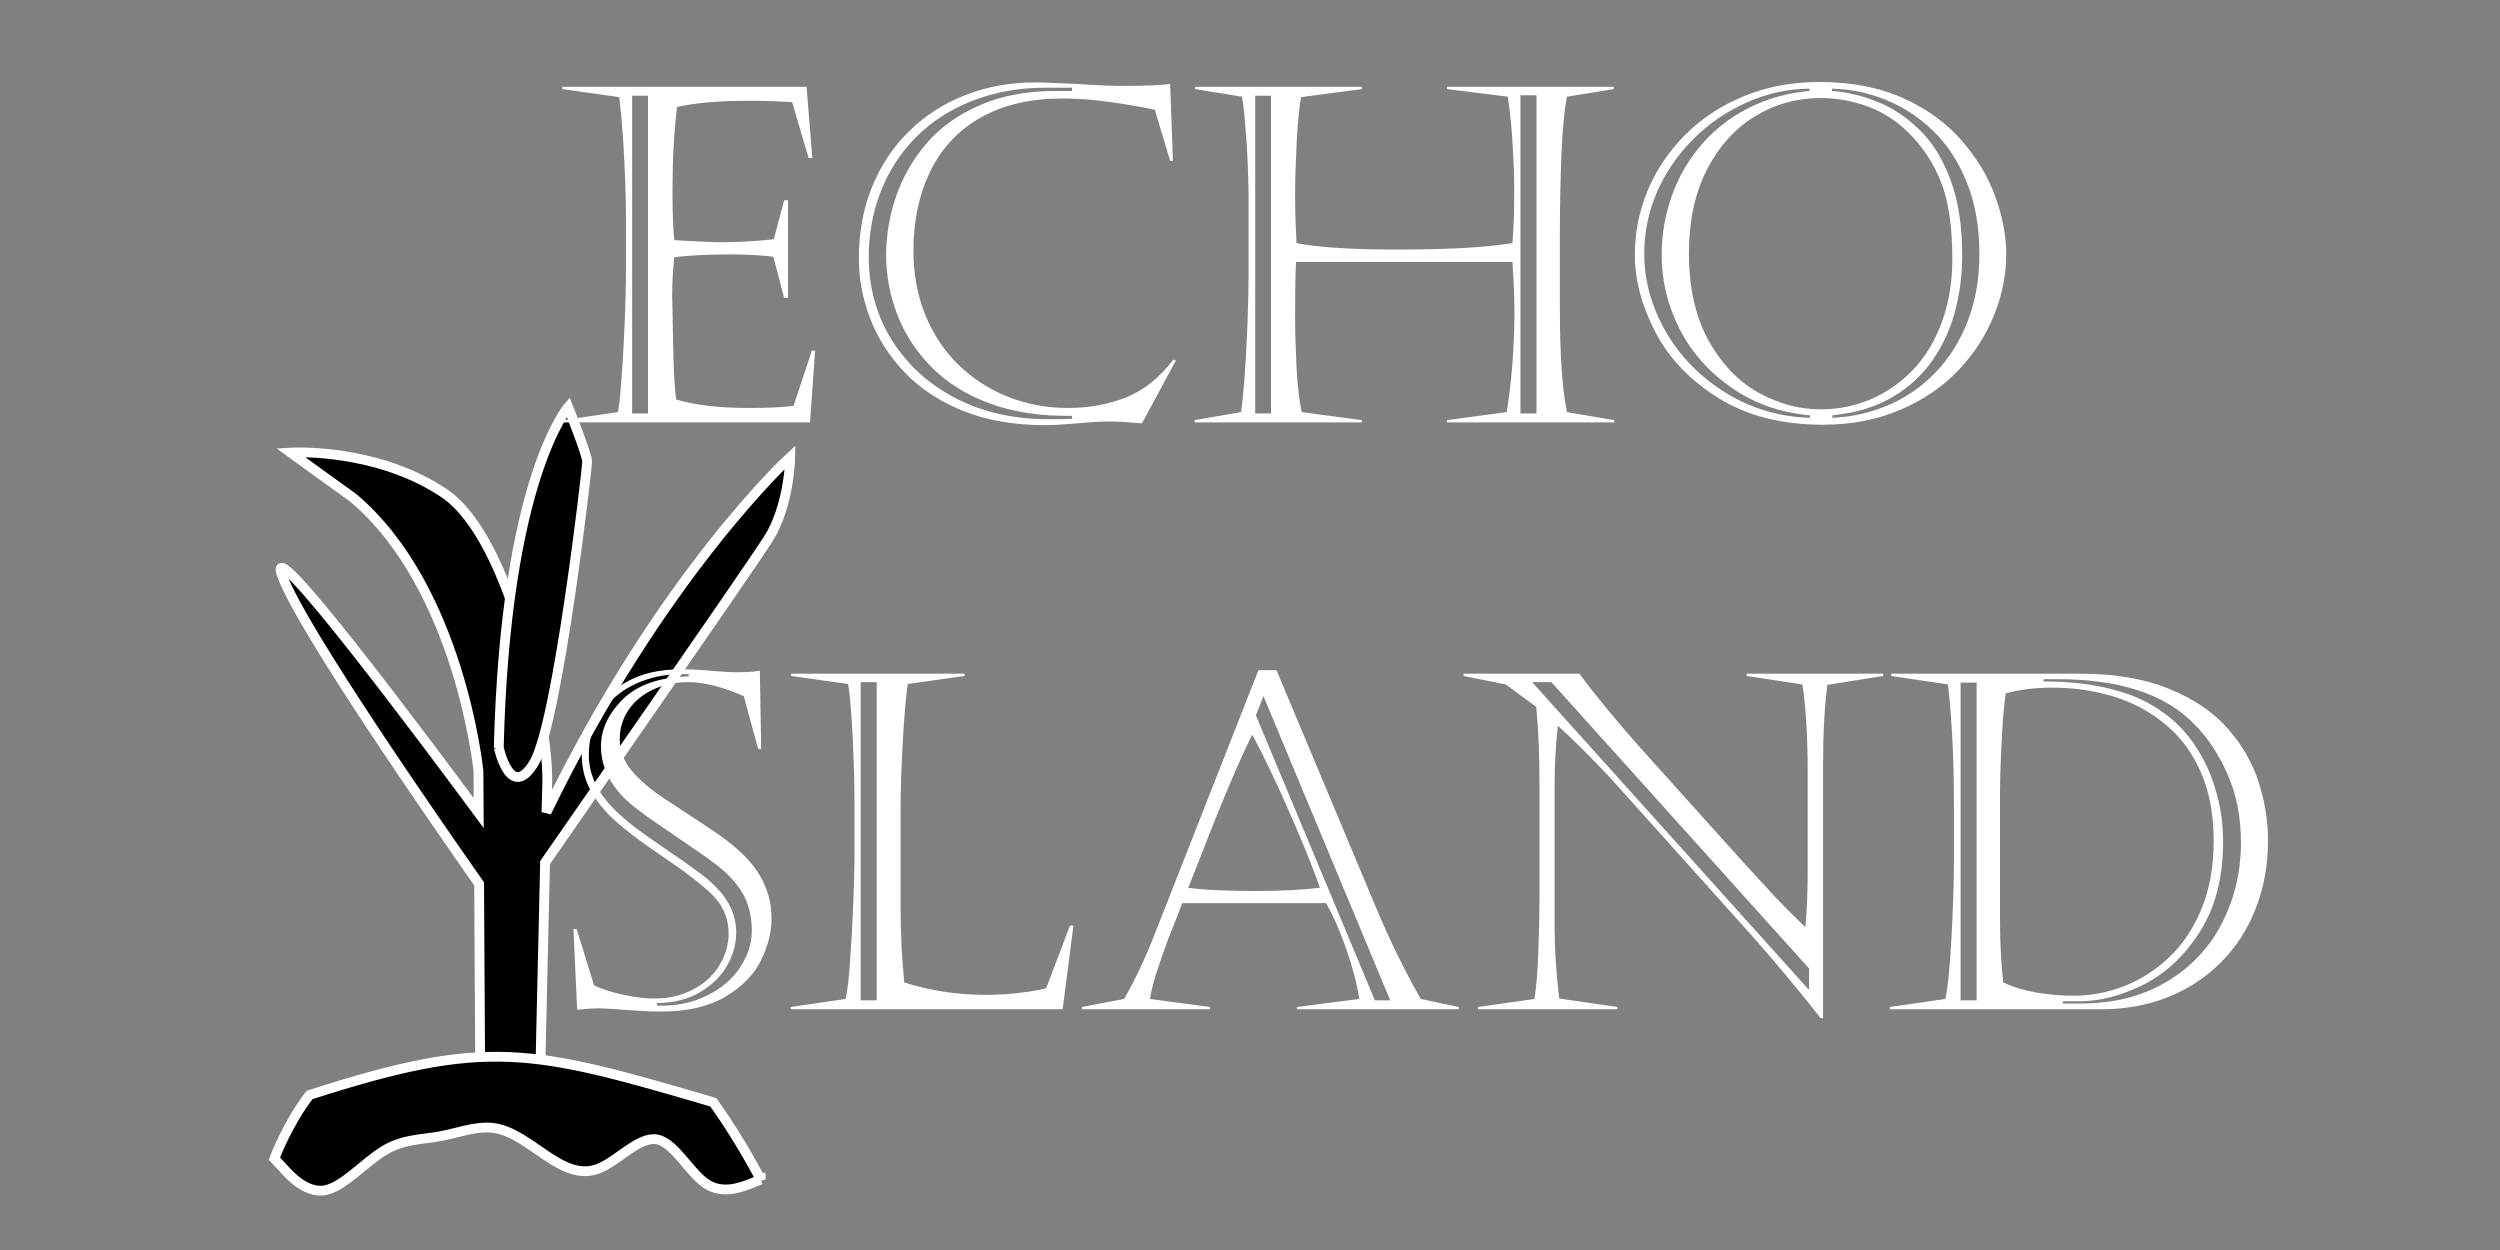 <?xml version="1.0" encoding="UTF-8" standalone="no"?>
<!-- Created with Inkscape (http://www.inkscape.org/) -->

<svg
   width="1024"
   height="512"
   viewBox="0 0 270.933 135.467"
   version="1.1"
   id="svg1"
   xml:space="preserve"
   inkscape:version="1.4 (86a8ad7, 2024-10-11)"
   sodipodi:docname="title-banner.svg"
   xmlns:inkscape="http://www.inkscape.org/namespaces/inkscape"
   xmlns:sodipodi="http://sodipodi.sourceforge.net/DTD/sodipodi-0.dtd"
   xmlns="http://www.w3.org/2000/svg"
   xmlns:svg="http://www.w3.org/2000/svg"><rect x="0" y="0" width="270.933" height="135.467" fill="#808080" stroke="none"/><sodipodi:namedview
     id="namedview1"
     pagecolor="#505050"
     bordercolor="#ffffff"
     borderopacity="1"
     inkscape:showpageshadow="0"
     inkscape:pageopacity="0"
     inkscape:pagecheckerboard="1"
     inkscape:deskcolor="#505050"
     inkscape:document-units="mm"
     inkscape:zoom="2.9"
     inkscape:cx="194.48276"
     inkscape:cy="223.44828"
     inkscape:window-width="3840"
     inkscape:window-height="2036"
     inkscape:window-x="-12"
     inkscape:window-y="-12"
     inkscape:window-maximized="1"
     inkscape:current-layer="layer1"
     showgrid="false" /><defs
     id="defs1"><rect
       x="44.293"
       y="78.462"
       width="907.381"
       height="565.056"
       id="rect1" /></defs><g
     inkscape:label="Layer 1"
     inkscape:groupmode="layer"
     id="layer1"><g
       id="g5"
       transform="matrix(0.424,0,0,0.42,13.946,37.016)"
       style="fill:#000000;fill-opacity:1;stroke:#ffffff;stroke-width:2.506;stroke-dasharray:none;stroke-opacity:1"><path
         id="path1"
         style="fill:#000000;fill-opacity:1;stroke:#ffffff;stroke-width:2.506;stroke-dasharray:none;stroke-opacity:1"
         d="m 42.329,28.594 c -0.634,0.013 -0.976,0.034 -0.976,0.034 L 57.424,40.348 c 27.289,23.271 31.977,70.483 31.977,70.483 l 0.062,10.842 C 78.317,106.452 33.435,45.558 39.343,60.773 44.946,75.201 78.317,123.734 89.568,139.928 l 0.336,58.798 15.068,0.502 c 0,0 0.822,-38.851 1.454,-64.791 3.554,-5.159 51.647,-74.979 56.975,-83.374 5.525,-8.706 5.692,-21.262 5.692,-21.262 0,0 -32.799,30.25 -62.317,91.653 0.065,-2.311 0.155,-6.093 0.204,-7.441 C 107.482,100.116 98.107,51.062 80.695,39.176 65.46,28.775 46.765,28.501 42.329,28.594 Z" /><path
         style="fill:#000000;fill-opacity:1;stroke:#ffffff;stroke-width:2.506;stroke-dasharray:none;stroke-opacity:1"
         d="M 94.591,104.804 C 96.266,35.493 112.338,16.909 112.338,16.909 c 0,0 4.855,12.389 4.855,14.063 0,1.674 -7.534,67.47 -13.561,77.682 -6.027,10.213 -9.041,-3.851 -9.041,-3.851 z"
         id="path2" /></g><path
       fill="#0099ff"
       fill-opacity="1"
       d="m 82.434,127.837 -1.029,0.413 c -1.024,0.396 -3.096,1.247 -4.904,0.015 -1.819,-1.232 -3.423,-4.464 -5.335,-4.79 -1.925,-0.31 -4.202,2.327 -6.246,3.149 -2.056,0.839 -3.914,-0.182 -5.725,-1.384 -1.82,-1.22 -3.629,-2.665 -5.543,-2.974 -1.923,-0.327 -3.995,0.524 -5.985,0.878 -2.003,0.371 -3.968,0.286 -6.064,1.563 -2.107,1.277 -4.384,3.913 -6.376,4.285 -2.001,0.354 -3.761,-1.517 -4.607,-2.481 l -0.884,-0.948 c 0,0 1.394,-3.765 3.806,-6.894 19.278,-6.223 23.984,-5.017 43.761,0.787 3.04,4.246 5.131,8.382 5.131,8.382 z"
       id="path1-8"
       style="fill:#000000;fill-opacity:1;stroke:#ffffff;stroke-width:1.058;stroke-opacity:1;stroke-dasharray:none"
       sodipodi:nodetypes="ccccccccccccccc" /><path
       d="m 74.668,159.826 v 129.938 h 6.469 v -129.938 z m -28.5,-2.719 v -0.938 h 99.844 l 2.344,29.156 h -1.5 l -6.75,-22.875 q -7.969,-0.562 -17.906,-0.562 -18.094,0 -29.156,2.531 -1.875,15.188 -1.875,34.688 0,12.188 0.75,19.781 14.813,0.844 18.844,0.844 10.594,0 21.844,-1.219 l 4.219,-15.938 h 1.594 v 39.938 h -1.594 l -4.406,-16.875 q -8.156,-0.938 -18,-0.938 -12.375,0 -22.5,1.125 -1.219,10.875 -0.75,21.281 0.188,13.312 0.469,22.031 0.281,8.625 1.031,14.906 11.438,3.469 30,3.469 10.688,0 18,-0.844 l 7.5,-22.594 h 1.312 l -2.062,29.344 H 46.449 v -0.938 l 22.406,-3.281 q 0.75,-3.844 1.312,-11.719 0.656,-7.875 1.125,-17.625 0.469,-9.844 0.656,-16.406 0.188,-6.656 0.188,-11.625 v -23.625 q 0,-4.5 -0.281,-12.75 -0.281,-8.344 -0.844,-17.25 -0.562,-8.906 -1.594,-17.812 z m 208.406,-0.562 h -10.969 q -16.312,0 -30,5.438 -13.594,5.344 -23.062,15 -9.375,9.562 -14.25,22.125 -4.875,12.562 -4.875,26.906 0,13.125 4.969,25.125 5.062,11.906 14.812,21.281 9.844,9.281 23.438,14.531 13.594,5.156 30.375,5.156 7.5,0 9.562,-0.188 v -1.219 q -18.656,0.375 -33.281,-4.875 -14.531,-5.344 -24,-14.812 -9.469,-9.562 -14.156,-21.562 -4.594,-12 -4.594,-24.375 0,-12.188 4.031,-24 4.031,-11.812 12.375,-21.656 8.438,-9.844 21.75,-15.656 13.312,-5.906 31.312,-5.906 h 6.562 z m 42.469,111.562 -13.875,25.688 q -9,-0.75 -13.031,-0.75 -4.969,0 -13.406,0.75 -8.438,0.75 -13.125,0.75 -18.938,0 -33.562,-5.812 -14.531,-5.906 -24,-15.844 -9.469,-10.031 -14.062,-22.031 -4.594,-12.094 -4.594,-24.469 0,-15.844 5.344,-29.156 5.438,-13.406 15.281,-22.969 9.844,-9.656 22.969,-14.719 13.125,-5.156 28.219,-5.156 3.938,0 4.969,0.094 1.031,0 4.5,0.188 3.469,0.094 7.031,0.281 12.656,0.844 19.406,0.844 15,0 19.594,-0.844 l 1.125,31.5 h -1.125 l -6.281,-20.906 q -2.812,-0.656 -9.938,-1.875 -7.125,-1.219 -13.969,-1.969 -6.75,-0.75 -14.156,-0.75 -19.312,0 -33.094,7.781 -13.688,7.688 -20.625,21.938 -6.938,14.156 -6.938,32.625 0,14.344 4.969,26.438 4.969,12 13.875,20.531 8.906,8.438 20.25,12.844 11.438,4.406 24.094,4.406 12.562,0 23.531,-4.219 10.969,-4.312 19.594,-15.562 z M 437.949,159.638 v 130.125 h 6.562 v -130.125 z m -108.469,0.188 v 129.938 h 6.469 v -129.938 z m -24.562,-3.656 h 68.156 v 0.938 l -24.844,3.281 q -1.031,5.156 -1.781,18.188 -0.656,13.031 -0.656,22.125 0,7.875 0.562,19.406 13.688,2.625 41.062,2.625 13.594,0 25.5,-0.562 11.906,-0.562 21.75,-2.062 0.75,-9.094 0.75,-21.75 0,-7.5 -0.469,-15 -0.375,-7.594 -0.844,-12.188 -0.469,-4.594 -1.312,-10.969 l -24.844,-3.094 v -0.938 h 68.156 v 0.938 l -19.125,3.094 q -1.5,6.938 -2.25,23.438 -0.656,16.406 -0.656,31.875 v 31.406 q 0,28.219 2.906,42.281 l 19.312,3.281 v 0.938 h -68.344 v -0.938 l 24.375,-3.281 q 2.625,-15.938 3.094,-34.969 0.188,-4.875 0,-11.812 -0.188,-7.031 -0.75,-14.625 h -88.5 q -0.375,7.031 -0.375,22.031 0,8.906 0.562,20.812 0.656,11.812 2.156,18.562 l 24.562,3.281 v 0.938 h -68.344 v -0.938 l 18.938,-3.281 q 0.656,-3.75 1.406,-13.406 0.75,-9.75 1.219,-21.844 0.469,-12.188 0.469,-20.438 v -34.594 q 0,-1.5 -0.281,-9.844 -0.281,-8.438 -1.031,-16.688 -0.656,-8.344 -1.406,-12.188 l -19.125,-3.094 z m 255.094,-1.969 q 19.969,0 34.594,6.656 14.625,6.656 23.906,17.438 9.375,10.781 13.688,22.969 4.406,12.094 4.406,23.25 0,12.75 -4.969,25.031 -4.875,12.281 -14.531,22.5 -9.562,10.125 -23.812,16.219 -14.156,6.094 -31.594,6.094 -25.219,0 -42.75,-10.875 -17.531,-10.969 -25.875,-27.094 -8.344,-16.125 -8.344,-31.5 0,-13.594 5.25,-26.344 5.344,-12.75 15.375,-22.781 10.125,-10.125 24.188,-15.844 14.062,-5.719 30.469,-5.719 z m 0.562,6.562 q -14.531,0 -26.906,7.594 -12.281,7.594 -19.594,21.938 -7.219,14.344 -7.219,33.844 0,21 7.875,35.531 7.969,14.438 20.344,21.469 12.469,6.938 25.688,6.938 10.781,0 20.438,-4.125 9.656,-4.125 17.25,-12 7.594,-7.969 11.812,-19.5 4.312,-11.625 4.312,-25.875 0,-19.5 -4.5,-31.125 -4.5,-11.625 -13.219,-20.344 -7.406,-7.406 -16.875,-10.875 -9.375,-3.469 -19.406,-3.469 z m 4.781,-3.844 v 0.938 q 9.094,0.656 18.281,4.312 9.188,3.562 17.156,11.25 8.062,7.594 12.938,20.531 4.875,12.938 4.875,31.125 0,11.906 -2.906,22.781 -2.812,10.875 -9.188,20.062 -6.281,9.188 -16.5,15.188 -10.219,6 -24.469,7.406 v 1.031 q 12,-0.562 22.781,-5.156 10.781,-4.594 19.125,-13.125 8.438,-8.625 13.312,-21 4.875,-12.375 4.875,-27.562 0,-16.594 -5.062,-29.25 -5.062,-12.75 -13.781,-21.188 -8.719,-8.438 -19.406,-12.75 -10.594,-4.312 -22.031,-4.594 z m -9.188,0.938 v -0.938 q -13.125,0.094 -25.594,5.625 -12.469,5.531 -21.938,15 -9.469,9.469 -14.812,21.562 -5.25,12.094 -5.25,25.406 0,16.312 8.812,31.781 8.906,15.375 24.562,25.031 15.656,9.656 34.406,10.219 v -1.031 q -18.188,-1.594 -32.156,-11.344 -13.969,-9.75 -21.281,-24.188 -7.219,-14.438 -7.219,-29.906 0,-12.75 4.219,-24.469 4.219,-11.719 12.188,-20.906 7.969,-9.188 19.219,-14.906 11.344,-5.719 24.844,-6.938 z m -458.344,238.5 h -3 q -10.312,0 -19.031,4.125 -8.719,4.125 -13.781,11.719 -5.062,7.594 -5.062,17.156 0,11.906 10.406,22.312 4.594,4.406 8.531,7.406 4.031,3 12.094,8.531 8.062,5.438 12.844,9 4.875,3.469 7.969,6.656 8.438,8.438 8.438,18.844 0,7.125 -3.938,13.781 -3.844,6.562 -11.25,10.781 -7.313,4.125 -17.25,4.219 v 1.031 q 11.438,0.375 20.344,-4.031 9,-4.406 13.688,-11.625 4.781,-7.219 4.781,-14.906 0,-6.656 -2.156,-12.094 -2.156,-5.438 -7.875,-11.156 -3.281,-3.281 -11.812,-9.094 -8.531,-5.906 -17.25,-11.812 -8.719,-6 -12.75,-9.844 -9.844,-9.75 -9.844,-21.469 0,-10.312 8.906,-19.219 9,-8.906 27,-9.375 z m -45.844,104.25 7.125,23.062 q 5.344,2.438 12.469,3.938 7.219,1.5 12.469,1.406 7.031,0 12.844,-2.438 5.906,-2.438 9.563,-6.188 3.75,-3.75 5.719,-8.438 1.969,-4.781 1.969,-9.281 0,-9.281 -6.281,-15.656 -6.281,-6.375 -21.094,-16.312 -14.719,-9.938 -21.375,-16.594 -5.719,-5.906 -8.531,-11.812 -2.812,-6 -2.812,-13.312 0,-8.062 4.406,-16.031 4.406,-7.969 13.594,-13.219 9.188,-5.344 22.594,-5.344 6.094,0 12.938,0.656 6.844,0.562 9.469,0.562 2.25,-0.094 4.219,-0.094 1.969,-0.094 3.094,-0.188 1.219,-0.188 2.531,-0.375 l 0.562,32.062 h -1.219 l -5.906,-21.656 q -13.031,-5.719 -22.688,-5.719 -8.062,0 -14.531,3.094 -6.375,3 -9.938,8.344 -3.562,5.25 -3.562,11.906 0,6.938 4.781,12.75 4.781,5.719 13.031,11.25 8.344,5.531 17.813,11.719 9.562,6.188 15.281,11.906 11.156,11.156 11.156,25.781 0,8.25 -4.312,17.062 -4.312,8.719 -14.531,14.812 -10.219,6.094 -26.438,6.094 -5.719,0 -13.969,-0.656 -8.156,-0.656 -12,-0.656 -1.781,0 -2.812,0.094 -0.938,0.094 -3,0.281 -2.062,0.188 -2.438,0.188 l -1.5,-33 z M 168.137,399.638 v 130.125 h 6.562 v -130.125 z m -28.406,-2.531 v -0.938 h 70.875 v 0.938 l -23.25,3.281 q -1.219,9.094 -2.062,24.562 -0.844,15.375 -0.844,26.906 v 40.312 q 0,14.531 1.5,30.281 16.031,5.062 33.094,5.062 8.25,0 15.188,-0.938 6.938,-0.938 9.75,-1.781 l 9.75,-25.594 h 1.406 l -4.406,34.219 h -111.188 v -0.938 l 22.406,-3.281 q 1.125,-4.5 1.875,-16.031 0.844,-11.531 1.312,-23.812 0.469,-12.281 0.469,-17.344 v -23.625 q 0,-7.781 -0.375,-17.812 -0.375,-10.125 -0.938,-17.719 -0.469,-7.594 -1.312,-12.469 z m 190.031,16.125 48.656,116.531 h 6.281 L 332.855,405.357 Z m -1.5,7.875 q -2.531,4.969 -6.75,14.531 -4.125,9.562 -7.5,17.906 -3.375,8.344 -7.031,17.812 -3.656,9.375 -4.875,12.375 5.531,0.75 12.844,1.031 7.406,0.281 14.062,0.281 16.406,0 26.906,-1.312 -3.562,-10.594 -12.094,-30.094 -8.531,-19.594 -15.562,-32.531 z m 9.938,-26.344 40.594,96.844 q 7.875,18.938 18.375,37.594 l 15.562,3.281 v 0.938 h -66.188 v -0.938 l 25.5,-3.281 q -1.406,-9.281 -5.25,-20.156 -3.75,-10.969 -8.344,-19.031 h -58.781 q -3.75,9.469 -6.094,15.562 -2.25,6.094 -4.406,12.656 -2.062,6.562 -2.719,10.969 l 24.562,3.281 v 0.938 h -52.406 v -0.938 l 17.25,-3.281 q 6.281,-10.875 11.531,-24 l 43.406,-110.438 z m 76.5,2.344 v -0.938 h 47.344 q 4.688,6.375 12.094,15.375 7.5,9 13.312,15.469 l 42,46.688 q 8.344,9.094 12.938,14.062 4.688,4.969 12.094,12.094 0.562,-6.469 0.75,-12.094 0.188,-5.625 0.188,-10.594 v -40.5 q 0,-21.844 -2.156,-36.094 l -22.781,-3.469 v -0.938 h 55.781 v 0.938 l -22.781,3.656 q -1.781,13.125 -1.781,33.562 v 102.75 h -0.938 q -14.344,-18.188 -28.406,-34.031 l -57.375,-63.938 q -12.75,-13.594 -21.75,-21.656 -1.312,12.75 -1.312,23.812 v 59.344 q 0,11.906 1.875,28.406 l 23.812,3.469 v 0.938 h -57 v -0.938 l 23.062,-3.281 q 1.125,-6.75 1.594,-19.219 0.469,-12.469 0.469,-22.219 v -45.938 q 0,-8.156 -0.281,-16.125 -0.281,-8.062 -1.031,-15.938 l -12.469,-9.188 z m 28.031,2.531 113.25,125.906 v -8.812 l -105.375,-117.094 z m 146.812,-3.469 h 77.156 q 21.562,0 36.656,6.281 15.188,6.188 23.906,16.219 8.812,10.031 12.562,21.844 3.844,11.812 3.844,24 0,14.812 -4.969,27.562 -4.875,12.656 -14.156,22.031 -9.188,9.281 -21.75,14.344 -12.469,4.969 -27.469,4.969 h -86.344 v -0.938 l 22.781,-3.281 q 1.594,-7.969 2.531,-26.344 0.938,-18.469 0.938,-28.969 v -24.562 q 0,-27.281 -2.438,-48.75 l -23.25,-3.469 z m 44.531,46.969 v 54.75 q 0,12.094 1.312,24.562 6,2.812 13.594,4.125 7.594,1.312 15.188,1.312 10.5,0 20.719,-3.938 10.219,-4.031 18.375,-11.812 8.25,-7.781 13.219,-19.781 4.969,-12.094 4.969,-27.656 0,-16.312 -5.25,-28.219 -5.25,-12 -14.531,-19.594 -9.188,-7.688 -21.094,-11.344 -11.906,-3.656 -25.031,-3.656 -10.594,0 -19.125,2.344 -0.562,3.562 -1.125,10.219 -0.469,6.562 -0.844,15.469 -0.375,8.906 -0.375,13.219 z m -16.125,-43.312 v 129.938 h 6.562 v -129.938 z m 33.938,-1.406 v 0.938 q 13.594,0 24.375,2.344 10.875,2.344 18.188,6.375 7.406,4.031 12.75,9.375 5.531,5.531 9.469,12.75 4.031,7.219 6.281,16.031 2.344,8.812 2.344,18.656 0,21.844 -9.375,36.656 -9.375,14.812 -23.062,21.75 -13.688,6.844 -25.969,6.844 h -7.125 v 0.938 h 7.125 q 20.438,0 35.344,-8.906 15,-9 22.688,-24.094 7.688,-15.188 7.688,-32.812 0,-15.75 -5.531,-28.031 -5.438,-12.375 -13.688,-20.531 -17.719,-18.281 -55.875,-18.281 z"
       id="text1"
       style="-inkscape-font-specification:Castellar;fill:#ffffff;stroke-width:7;fill-opacity:1"
       transform="matrix(0.265,0,0,0.265,48.719,-31.977)"
       aria-label="Echo&#10;SLAND" /></g></svg>
